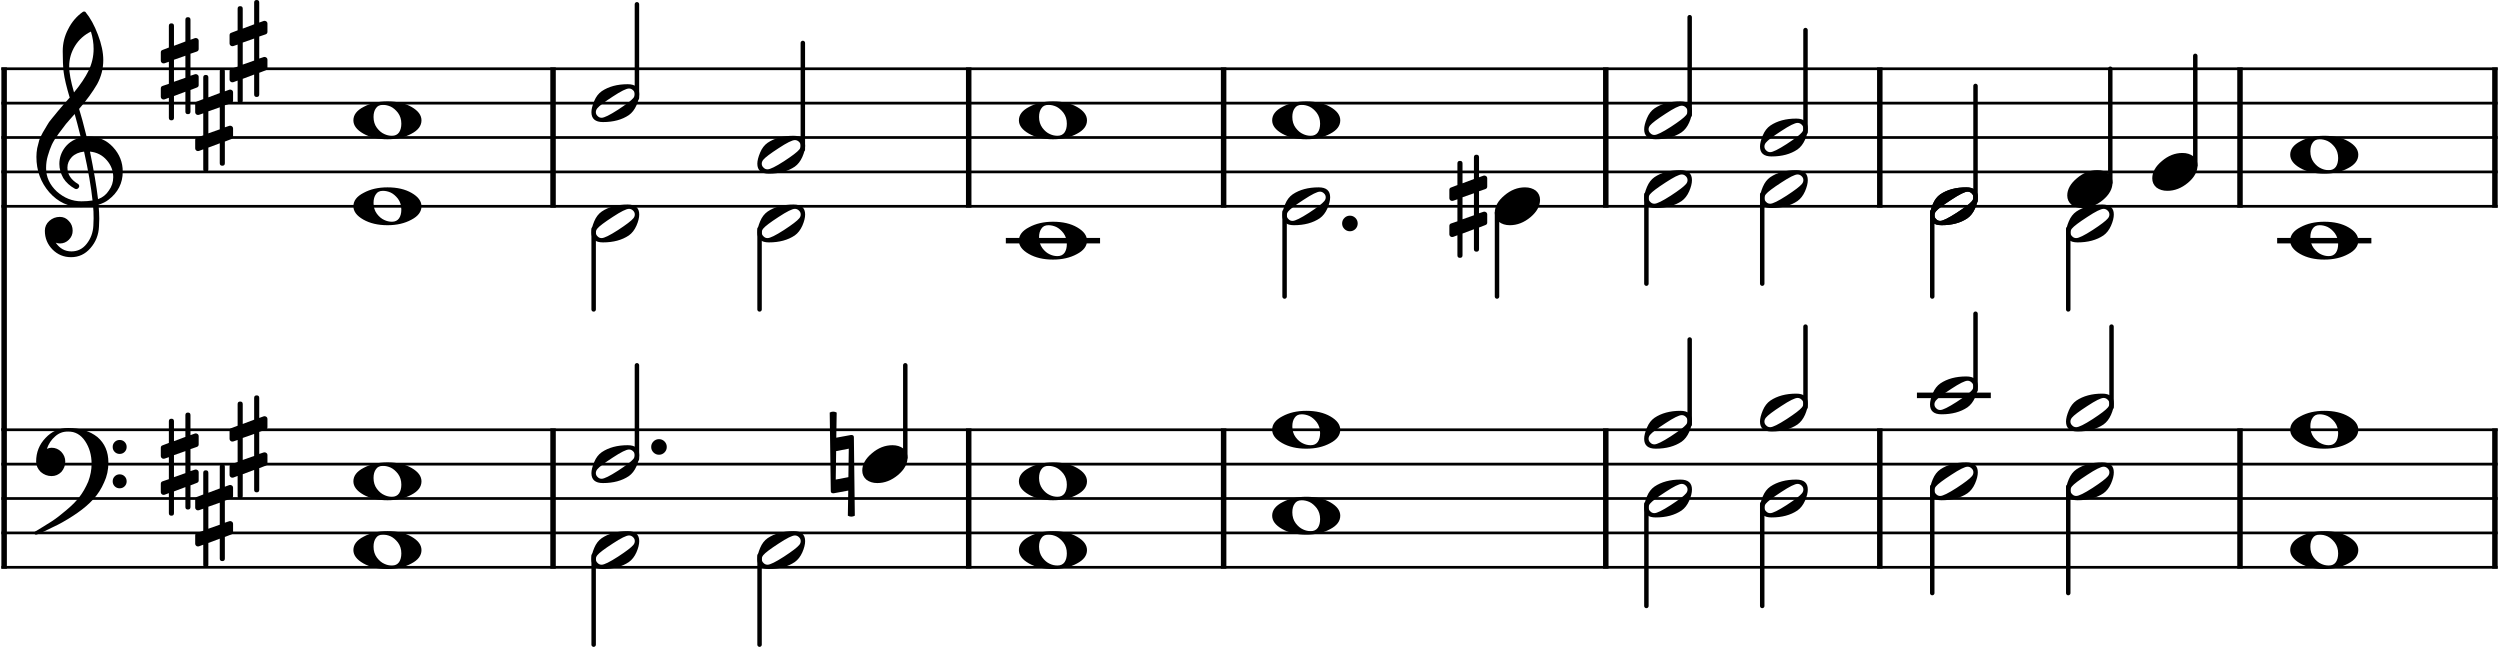<?xml version="1.0" encoding="UTF-8" standalone="no"?>
<!DOCTYPE svg PUBLIC "-//W3C//DTD SVG 1.1//EN" "http://www.w3.org/Graphics/SVG/1.1/DTD/svg11.dtd">
<svg width="100%" height="100%" viewBox="0 0 1818 471" version="1.1" xmlns="http://www.w3.org/2000/svg" xmlns:xlink="http://www.w3.org/1999/xlink" xml:space="preserve" xmlns:serif="http://www.serif.com/" style="fill-rule:evenodd;clip-rule:evenodd;stroke-linejoin:bevel;">
    <g transform="matrix(1,0,0,1,-140.732,-266.743)">
        <path d="M141.732,316.743L1957.04,316.743" style="fill:none;fill-rule:nonzero;stroke:black;stroke-width:2px;"/>
    </g>
    <g transform="matrix(1,0,0,1,-140.732,-266.743)">
        <path d="M141.732,341.745L1957.04,341.745" style="fill:none;fill-rule:nonzero;stroke:black;stroke-width:2px;"/>
    </g>
    <g transform="matrix(1,0,0,1,-140.732,-266.743)">
        <path d="M141.732,366.746L1957.04,366.746" style="fill:none;fill-rule:nonzero;stroke:black;stroke-width:2px;"/>
    </g>
    <g transform="matrix(1,0,0,1,-140.732,-266.743)">
        <path d="M141.732,391.748L1957.04,391.748" style="fill:none;fill-rule:nonzero;stroke:black;stroke-width:2px;"/>
    </g>
    <g transform="matrix(1,0,0,1,-140.732,-266.743)">
        <path d="M141.732,416.75L1957.04,416.75" style="fill:none;fill-rule:nonzero;stroke:black;stroke-width:2px;"/>
    </g>
    <g transform="matrix(1,0,0,1,-140.732,-266.743)">
        <path d="M141.732,579.26L1957.04,579.26" style="fill:none;fill-rule:nonzero;stroke:black;stroke-width:2px;"/>
    </g>
    <g transform="matrix(1,0,0,1,-140.732,-266.743)">
        <path d="M141.732,604.261L1957.04,604.261" style="fill:none;fill-rule:nonzero;stroke:black;stroke-width:2px;"/>
    </g>
    <g transform="matrix(1,0,0,1,-140.732,-266.743)">
        <path d="M141.732,629.263L1957.04,629.263" style="fill:none;fill-rule:nonzero;stroke:black;stroke-width:2px;"/>
    </g>
    <g transform="matrix(1,0,0,1,-140.732,-266.743)">
        <path d="M141.732,654.265L1957.04,654.265" style="fill:none;fill-rule:nonzero;stroke:black;stroke-width:2px;"/>
    </g>
    <g transform="matrix(1,0,0,1,-140.732,-266.743)">
        <path d="M141.732,679.266L1957.04,679.266" style="fill:none;fill-rule:nonzero;stroke:black;stroke-width:2px;"/>
    </g>
    <g transform="matrix(1,0,0,1,-140.732,-266.743)">
        <path d="M143.732,578.26L143.732,680.266" style="fill:none;fill-rule:nonzero;stroke:black;stroke-width:4px;"/>
    </g>
    <g transform="matrix(1,0,0,1,-140.732,-266.743)">
        <path d="M542.906,578.26L542.906,680.266" style="fill:none;fill-rule:nonzero;stroke:black;stroke-width:4px;"/>
    </g>
    <g transform="matrix(1,0,0,1,-140.732,-266.743)">
        <path d="M845.174,578.26L845.174,680.266" style="fill:none;fill-rule:nonzero;stroke:black;stroke-width:4px;"/>
    </g>
    <g transform="matrix(1,0,0,1,-140.732,-266.743)">
        <path d="M1030.55,578.26L1030.55,680.266" style="fill:none;fill-rule:nonzero;stroke:black;stroke-width:4px;"/>
    </g>
    <g transform="matrix(1,0,0,1,-140.732,-266.743)">
        <path d="M1308.46,578.26L1308.46,680.266" style="fill:none;fill-rule:nonzero;stroke:black;stroke-width:4px;"/>
    </g>
    <g transform="matrix(1,0,0,1,-140.732,-266.743)">
        <path d="M1507.73,578.26L1507.73,680.266" style="fill:none;fill-rule:nonzero;stroke:black;stroke-width:4px;"/>
    </g>
    <g transform="matrix(1,0,0,1,-140.732,-266.743)">
        <path d="M1769.66,578.26L1769.66,680.266" style="fill:none;fill-rule:nonzero;stroke:black;stroke-width:4px;"/>
    </g>
    <g transform="matrix(1,0,0,1,-140.732,-266.743)">
        <path d="M1955.04,578.26L1955.04,680.266" style="fill:none;fill-rule:nonzero;stroke:black;stroke-width:4px;"/>
    </g>
    <g transform="matrix(1,0,0,1,-140.732,-266.743)">
        <path d="M143.732,315.743L143.732,579.26" style="fill:none;fill-rule:nonzero;stroke:black;stroke-width:4px;"/>
    </g>
    <g transform="matrix(1,0,0,1,-140.732,-266.743)">
        <path d="M542.906,315.743L542.906,417.75" style="fill:none;fill-rule:nonzero;stroke:black;stroke-width:4px;"/>
    </g>
    <g transform="matrix(1,0,0,1,-140.732,-266.743)">
        <path d="M845.174,315.743L845.174,417.75" style="fill:none;fill-rule:nonzero;stroke:black;stroke-width:4px;"/>
    </g>
    <g transform="matrix(1,0,0,1,-140.732,-266.743)">
        <path d="M1030.55,315.743L1030.55,417.75" style="fill:none;fill-rule:nonzero;stroke:black;stroke-width:4px;"/>
    </g>
    <g transform="matrix(1,0,0,1,-140.732,-266.743)">
        <path d="M1308.46,315.743L1308.46,417.75" style="fill:none;fill-rule:nonzero;stroke:black;stroke-width:4px;"/>
    </g>
    <g transform="matrix(1,0,0,1,-140.732,-266.743)">
        <path d="M1507.73,315.743L1507.73,417.75" style="fill:none;fill-rule:nonzero;stroke:black;stroke-width:4px;"/>
    </g>
    <g transform="matrix(1,0,0,1,-140.732,-266.743)">
        <path d="M1769.66,315.743L1769.66,417.75" style="fill:none;fill-rule:nonzero;stroke:black;stroke-width:4px;"/>
    </g>
    <g transform="matrix(1,0,0,1,-140.732,-266.743)">
        <path d="M1955.04,315.743L1955.04,417.75" style="fill:none;fill-rule:nonzero;stroke:black;stroke-width:4px;"/>
    </g>
    <g transform="matrix(1,0,0,1,-140.732,-266.743)">
        <path d="M744.094,566.761C744.938,566.303 745.784,566.074 746.633,566.074C747.482,566.074 748.329,566.303 749.173,566.761L748.876,585.027L759.532,583.074L759.923,583.074C761.089,583.074 761.673,583.626 761.673,584.73L762.36,641.761C761.516,642.22 760.67,642.449 759.821,642.449C758.972,642.449 758.126,642.22 757.282,641.761L757.579,623.496L747.032,625.449L746.641,625.449C745.464,625.449 744.876,624.897 744.876,623.793L744.094,566.761M757.673,613.73L757.969,593.027L748.782,594.793L748.485,615.496L757.673,613.73" style="fill-rule:nonzero;"/>
    </g>
    <g transform="matrix(1,0,0,1,-140.732,-266.743)">
        <path d="M1216.28,447.906C1216.28,449.145 1215.66,449.765 1214.42,449.765C1213.19,449.765 1212.57,449.145 1212.57,447.906L1212.57,433.453L1204.28,436.578L1204.28,452.39C1204.28,453.63 1203.66,454.25 1202.42,454.25C1201.18,454.25 1200.56,453.63 1200.56,452.39L1200.56,437.843L1197.43,439.015C1197.37,439.078 1197.11,439.109 1196.65,439.109C1196.13,439.109 1195.67,438.914 1195.28,438.523C1194.89,438.132 1194.7,437.677 1194.7,437.156L1194.7,431.109C1194.7,430.13 1195.12,429.51 1195.96,429.25L1200.56,427.687L1200.56,411.671L1197.43,412.75C1197.37,412.812 1197.11,412.843 1196.65,412.843C1196.13,412.843 1195.67,412.648 1195.28,412.257C1194.89,411.867 1194.7,411.411 1194.7,410.89L1194.7,404.828C1194.7,403.921 1195.12,403.338 1195.96,403.078L1200.56,401.312L1200.56,385.593C1200.56,384.354 1201.18,383.734 1202.42,383.734C1203.66,383.734 1204.28,384.354 1204.28,385.593L1204.28,400.046L1212.57,396.921L1212.57,381.109C1212.57,379.869 1213.19,379.25 1214.42,379.25C1215.66,379.25 1216.28,379.869 1216.28,381.109L1216.28,395.656L1219.51,394.484C1219.57,394.421 1219.8,394.39 1220.18,394.39C1220.64,394.39 1221.13,394.583 1221.65,394.968C1222.05,395.364 1222.24,395.823 1222.24,396.343L1222.24,402.39C1222.24,403.307 1221.79,403.927 1220.87,404.25L1216.28,405.812L1216.28,421.828L1219.51,420.75C1219.57,420.687 1219.8,420.656 1220.18,420.656C1220.64,420.656 1221.13,420.854 1221.65,421.25C1222.05,421.635 1222.24,422.088 1222.24,422.609L1222.24,428.671C1222.24,429.515 1221.79,430.099 1220.87,430.421L1216.28,432.187L1216.28,447.906M1212.57,407.281L1204.28,410.203L1204.28,426.218L1212.57,423.296L1212.57,407.281" style="fill-rule:nonzero;"/>
    </g>
    <g transform="matrix(1,0,0,1,-140.732,-266.743)">
        <path d="M1536.73,554.258L1586.45,554.258" style="fill:none;fill-rule:nonzero;stroke:black;stroke-width:4px;stroke-linecap:square;"/>
    </g>
    <g transform="matrix(1,0,0,1,-140.732,-266.743)">
        <path d="M874.176,441.751L938.695,441.751" style="fill:none;fill-rule:nonzero;stroke:black;stroke-width:4px;stroke-linecap:square;"/>
    </g>
    <g transform="matrix(1,0,0,1,-140.732,-266.743)">
        <path d="M1798.67,441.751L1863.19,441.751" style="fill:none;fill-rule:nonzero;stroke:black;stroke-width:4px;stroke-linecap:square;"/>
    </g>
    <g transform="matrix(1,0,0,1,-140.732,-266.743)">
        <path d="M572.435,670.686L572.435,735.52" style="fill:none;fill-rule:nonzero;stroke:black;stroke-width:3.25px;stroke-linecap:round;"/>
    </g>
    <g transform="matrix(1,0,0,1,-140.732,-266.743)">
        <path d="M693.084,670.686L693.084,735.52" style="fill:none;fill-rule:nonzero;stroke:black;stroke-width:3.25px;stroke-linecap:round;"/>
    </g>
    <g transform="matrix(1,0,0,1,-140.732,-266.743)">
        <path d="M1337.99,633.183L1337.99,707.393" style="fill:none;fill-rule:nonzero;stroke:black;stroke-width:3.25px;stroke-linecap:round;"/>
    </g>
    <g transform="matrix(1,0,0,1,-140.732,-266.743)">
        <path d="M1422.22,633.183L1422.22,707.393" style="fill:none;fill-rule:nonzero;stroke:black;stroke-width:3.25px;stroke-linecap:round;"/>
    </g>
    <g transform="matrix(1,0,0,1,-140.732,-266.743)">
        <path d="M1545.86,620.682L1545.86,698.017" style="fill:none;fill-rule:nonzero;stroke:black;stroke-width:3.25px;stroke-linecap:round;"/>
    </g>
    <g transform="matrix(1,0,0,1,-140.732,-266.743)">
        <path d="M1644.76,620.682L1644.76,698.017" style="fill:none;fill-rule:nonzero;stroke:black;stroke-width:3.25px;stroke-linecap:round;"/>
    </g>
    <g transform="matrix(1,0,0,1,-140.732,-266.743)">
        <path d="M603.906,600.421L603.906,532.382" style="fill:none;fill-rule:nonzero;stroke:black;stroke-width:3.25px;stroke-linecap:round;"/>
    </g>
    <g transform="matrix(1,0,0,1,-140.732,-266.743)">
        <path d="M799.059,599.566L799.059,532.382" style="fill:none;fill-rule:nonzero;stroke:black;stroke-width:3.25px;stroke-linecap:round;"/>
    </g>
    <g transform="matrix(1,0,0,1,-140.732,-266.743)">
        <path d="M1369.46,575.42L1369.46,513.631" style="fill:none;fill-rule:nonzero;stroke:black;stroke-width:3.25px;stroke-linecap:round;"/>
    </g>
    <g transform="matrix(1,0,0,1,-140.732,-266.743)">
        <path d="M1453.69,562.919L1453.69,504.255" style="fill:none;fill-rule:nonzero;stroke:black;stroke-width:3.25px;stroke-linecap:round;"/>
    </g>
    <g transform="matrix(1,0,0,1,-140.732,-266.743)">
        <path d="M1577.33,550.418L1577.33,494.88" style="fill:none;fill-rule:nonzero;stroke:black;stroke-width:3.25px;stroke-linecap:round;"/>
    </g>
    <g transform="matrix(1,0,0,1,-140.732,-266.743)">
        <path d="M1676.23,562.919L1676.23,504.255" style="fill:none;fill-rule:nonzero;stroke:black;stroke-width:3.25px;stroke-linecap:round;"/>
    </g>
    <g transform="matrix(1,0,0,1,-140.732,-266.743)">
        <path d="M572.435,433.171L572.435,491.754" style="fill:none;fill-rule:nonzero;stroke:black;stroke-width:3.25px;stroke-linecap:round;"/>
    </g>
    <g transform="matrix(1,0,0,1,-140.732,-266.743)">
        <path d="M693.084,433.171L693.084,491.754" style="fill:none;fill-rule:nonzero;stroke:black;stroke-width:3.25px;stroke-linecap:round;"/>
    </g>
    <g transform="matrix(1,0,0,1,-140.732,-266.743)">
        <path d="M1074.88,420.67L1074.88,482.379" style="fill:none;fill-rule:nonzero;stroke:black;stroke-width:3.25px;stroke-linecap:round;"/>
    </g>
    <g transform="matrix(1,0,0,1,-140.732,-266.743)">
        <path d="M1229.36,421.445L1229.36,482.379" style="fill:none;fill-rule:nonzero;stroke:black;stroke-width:3.25px;stroke-linecap:round;"/>
    </g>
    <g transform="matrix(1,0,0,1,-140.732,-266.743)">
        <path d="M1337.99,408.169L1337.99,473.003" style="fill:none;fill-rule:nonzero;stroke:black;stroke-width:3.25px;stroke-linecap:round;"/>
    </g>
    <g transform="matrix(1,0,0,1,-140.732,-266.743)">
        <path d="M1422.22,408.169L1422.22,473.003" style="fill:none;fill-rule:nonzero;stroke:black;stroke-width:3.25px;stroke-linecap:round;"/>
    </g>
    <g transform="matrix(1,0,0,1,-140.732,-266.743)">
        <path d="M1545.86,420.67L1545.86,482.379" style="fill:none;fill-rule:nonzero;stroke:black;stroke-width:3.25px;stroke-linecap:round;"/>
    </g>
    <g transform="matrix(1,0,0,1,-140.732,-266.743)">
        <path d="M1644.76,433.171L1644.76,491.754" style="fill:none;fill-rule:nonzero;stroke:black;stroke-width:3.25px;stroke-linecap:round;"/>
    </g>
    <g transform="matrix(1,0,0,1,-140.732,-266.743)">
        <path d="M603.906,337.905L603.906,269.865" style="fill:none;fill-rule:nonzero;stroke:black;stroke-width:3.25px;stroke-linecap:round;"/>
    </g>
    <g transform="matrix(1,0,0,1,-140.732,-266.743)">
        <path d="M724.555,375.407L724.555,297.992" style="fill:none;fill-rule:nonzero;stroke:black;stroke-width:3.25px;stroke-linecap:round;"/>
    </g>
    <g transform="matrix(1,0,0,1,-140.732,-266.743)">
        <path d="M1369.46,350.405L1369.46,279.241" style="fill:none;fill-rule:nonzero;stroke:black;stroke-width:3.25px;stroke-linecap:round;"/>
    </g>
    <g transform="matrix(1,0,0,1,-140.732,-266.743)">
        <path d="M1453.69,362.906L1453.69,288.617" style="fill:none;fill-rule:nonzero;stroke:black;stroke-width:3.25px;stroke-linecap:round;"/>
    </g>
    <g transform="matrix(1,0,0,1,-140.732,-266.743)">
        <path d="M1577.33,412.909L1577.33,329.244" style="fill:none;fill-rule:nonzero;stroke:black;stroke-width:3.25px;stroke-linecap:round;"/>
    </g>
    <g transform="matrix(1,0,0,1,-140.732,-266.743)">
        <path d="M1675.33,399.553L1675.33,316.743" style="fill:none;fill-rule:nonzero;stroke:black;stroke-width:3.25px;stroke-linecap:round;"/>
    </g>
    <g transform="matrix(1,0,0,1,-140.732,-266.743)">
        <path d="M1737.14,387.052L1737.14,307.368" style="fill:none;fill-rule:nonzero;stroke:black;stroke-width:3.25px;stroke-linecap:round;"/>
    </g>
    <g transform="matrix(1,0,0,1,-140.732,-266.743)">
        <path d="M419.202,655.531C416.858,655.531 415.165,656.343 414.123,657.968C412.957,659.531 412.373,661.651 412.373,664.328C412.373,667.39 413.186,670.026 414.811,672.234C416.436,674.38 418.228,675.88 420.186,676.734C421.936,677.578 423.79,678 425.748,678C428.03,678 429.754,677.187 430.92,675.562C432.024,673.927 432.577,671.807 432.577,669.203C432.577,666.14 431.764,663.505 430.139,661.297C428.514,659.213 426.759,657.713 424.873,656.797C422.978,655.953 421.087,655.531 419.202,655.531M422.53,653C429.561,653 435.42,654.364 440.108,657.093C444.858,659.833 447.233,663.057 447.233,666.765C447.233,670.734 444.79,673.989 439.905,676.531C435.019,679.198 429.228,680.531 422.53,680.531C415.623,680.531 409.764,679.166 404.952,676.437C400.129,673.698 397.717,670.474 397.717,666.765C397.717,662.797 400.191,659.541 405.139,657C410.024,654.333 415.821,653 422.53,653" style="fill-rule:nonzero;"/>
    </g>
    <g transform="matrix(1,0,0,1,-140.732,-266.743)">
        <path d="M602.357,660.218C602.357,659.114 601.935,658.172 601.091,657.39C600.237,656.547 599.258,656.125 598.154,656.125C596.206,656.125 592.268,658.078 586.341,661.984C580.216,665.953 576.471,668.786 575.107,670.484C574.388,671.39 574.029,672.333 574.029,673.312C574.029,674.416 574.456,675.359 575.31,676.14C576.091,676.984 577.065,677.406 578.232,677.406C580.117,677.406 584.091,675.453 590.154,671.547C596.143,667.64 599.852,664.807 601.279,663.047C601.997,662.203 602.357,661.26 602.357,660.218M597.185,653C602.779,653 605.575,655.406 605.575,660.218C605.575,662.562 604.893,665.297 603.529,668.422C602.164,671.484 600.341,673.828 598.06,675.453C593.049,678.838 586.768,680.531 579.216,680.531C573.612,680.531 570.81,678.125 570.81,673.312C570.81,671.166 571.492,668.463 572.857,665.203C574.159,662.078 575.982,659.703 578.325,658.078C583.346,654.692 589.633,653 597.185,653" style="fill-rule:nonzero;"/>
    </g>
    <g transform="matrix(1,0,0,1,-140.732,-266.743)">
        <path d="M723.006,660.218C723.006,659.114 722.584,658.172 721.741,657.39C720.886,656.547 719.907,656.125 718.803,656.125C716.855,656.125 712.918,658.078 706.991,661.984C700.866,665.953 697.121,668.786 695.756,670.484C695.037,671.39 694.678,672.333 694.678,673.312C694.678,674.416 695.105,675.359 695.959,676.14C696.741,676.984 697.715,677.406 698.881,677.406C700.767,677.406 704.741,675.453 710.803,671.547C716.793,667.64 720.501,664.807 721.928,663.047C722.647,662.203 723.006,661.26 723.006,660.218M717.834,653C723.428,653 726.225,655.406 726.225,660.218C726.225,662.562 725.543,665.297 724.178,668.422C722.814,671.484 720.991,673.828 718.709,675.453C713.699,678.838 707.418,680.531 699.866,680.531C694.261,680.531 691.459,678.125 691.459,673.312C691.459,671.166 692.142,668.463 693.506,665.203C694.808,662.078 696.631,659.703 698.975,658.078C703.996,654.692 710.282,653 717.834,653" style="fill-rule:nonzero;"/>
    </g>
    <g transform="matrix(1,0,0,1,-140.732,-266.743)">
        <path d="M903.16,655.531C900.817,655.531 899.124,656.343 898.082,657.968C896.916,659.531 896.332,661.651 896.332,664.328C896.332,667.39 897.145,670.026 898.77,672.234C900.395,674.38 902.186,675.88 904.145,676.734C905.895,677.578 907.749,678 909.707,678C911.989,678 913.713,677.187 914.879,675.562C915.983,673.927 916.535,671.807 916.535,669.203C916.535,666.14 915.723,663.505 914.098,661.297C912.473,659.213 910.718,657.713 908.832,656.797C906.936,655.953 905.046,655.531 903.16,655.531M906.489,653C913.52,653 919.379,654.364 924.067,657.093C928.817,659.833 931.192,663.057 931.192,666.765C931.192,670.734 928.749,673.989 923.864,676.531C918.978,679.198 913.186,680.531 906.489,680.531C899.582,680.531 893.723,679.166 888.91,676.437C884.088,673.698 881.676,670.474 881.676,666.765C881.676,662.797 884.15,659.541 889.098,657C893.983,654.333 899.78,653 906.489,653" style="fill-rule:nonzero;"/>
    </g>
    <g transform="matrix(1,0,0,1,-140.732,-266.743)">
        <path d="M1087.34,630.529C1084.99,630.529 1083.3,631.342 1082.26,632.967C1081.09,634.529 1080.51,636.649 1080.51,639.326C1080.51,642.389 1081.32,645.024 1082.95,647.233C1084.57,649.378 1086.36,650.878 1088.32,651.733C1090.07,652.576 1091.92,652.998 1093.88,652.998C1096.16,652.998 1097.89,652.186 1099.05,650.561C1100.16,648.925 1100.71,646.805 1100.71,644.201C1100.71,641.139 1099.9,638.503 1098.27,636.295C1096.65,634.212 1094.89,632.712 1093.01,631.795C1091.11,630.951 1089.22,630.529 1087.34,630.529M1090.66,627.998C1097.7,627.998 1103.55,629.363 1108.24,632.092C1112.99,634.831 1115.37,638.055 1115.37,641.764C1115.37,645.733 1112.92,648.988 1108.04,651.529C1103.15,654.196 1097.36,655.529 1090.66,655.529C1083.76,655.529 1077.9,654.165 1073.09,651.436C1068.26,648.696 1065.85,645.472 1065.85,641.764C1065.85,637.795 1068.33,634.54 1073.27,631.998C1078.16,629.331 1083.96,627.998 1090.66,627.998" style="fill-rule:nonzero;"/>
    </g>
    <g transform="matrix(1,0,0,1,-140.732,-266.743)">
        <path d="M1367.91,622.716C1367.91,621.612 1367.49,620.669 1366.65,619.888C1365.79,619.044 1364.81,618.622 1363.71,618.622C1361.76,618.622 1357.82,620.575 1351.9,624.482C1345.77,628.45 1342.03,631.284 1340.66,632.982C1339.94,633.888 1339.58,634.831 1339.58,635.81C1339.58,636.914 1340.01,637.857 1340.87,638.638C1341.65,639.482 1342.62,639.904 1343.79,639.904C1345.67,639.904 1349.65,637.95 1355.71,634.044C1361.7,630.138 1365.41,627.305 1366.83,625.544C1367.55,624.7 1367.91,623.758 1367.91,622.716M1362.74,615.497C1368.33,615.497 1371.13,617.904 1371.13,622.716C1371.13,625.06 1370.45,627.794 1369.08,630.919C1367.72,633.982 1365.9,636.325 1363.62,637.95C1358.61,641.336 1352.32,643.029 1344.77,643.029C1339.17,643.029 1336.37,640.622 1336.37,635.81C1336.37,633.664 1337.05,630.961 1338.41,627.7C1339.71,624.575 1341.54,622.2 1343.88,620.575C1348.9,617.19 1355.19,615.497 1362.74,615.497" style="fill-rule:nonzero;"/>
    </g>
    <g transform="matrix(1,0,0,1,-140.732,-266.743)">
        <path d="M1452.14,622.716C1452.14,621.612 1451.72,620.669 1450.88,619.888C1450.02,619.044 1449.04,618.622 1447.94,618.622C1445.99,618.622 1442.05,620.575 1436.13,624.482C1430,628.45 1426.26,631.284 1424.89,632.982C1424.17,633.888 1423.82,634.831 1423.82,635.81C1423.82,636.914 1424.24,637.857 1425.1,638.638C1425.88,639.482 1426.85,639.904 1428.02,639.904C1429.9,639.904 1433.88,637.95 1439.94,634.044C1445.93,630.138 1449.64,627.305 1451.07,625.544C1451.78,624.7 1452.14,623.758 1452.14,622.716M1446.97,615.497C1452.57,615.497 1455.36,617.904 1455.36,622.716C1455.36,625.06 1454.68,627.794 1453.32,630.919C1451.95,633.982 1450.13,636.325 1447.85,637.95C1442.84,641.336 1436.55,643.029 1429,643.029C1423.4,643.029 1420.6,640.622 1420.6,635.81C1420.6,633.664 1421.28,630.961 1422.64,627.7C1423.95,624.575 1425.77,622.2 1428.11,620.575C1433.13,617.19 1439.42,615.497 1446.97,615.497" style="fill-rule:nonzero;"/>
    </g>
    <g transform="matrix(1,0,0,1,-140.732,-266.743)">
        <path d="M1575.78,610.215C1575.78,609.111 1575.36,608.168 1574.51,607.387C1573.66,606.543 1572.68,606.122 1571.58,606.122C1569.63,606.122 1565.69,608.075 1559.76,611.981C1553.64,615.95 1549.89,618.783 1548.53,620.481C1547.81,621.387 1547.45,622.33 1547.45,623.309C1547.45,624.413 1547.88,625.356 1548.73,626.137C1549.51,626.981 1550.49,627.403 1551.65,627.403C1553.54,627.403 1557.51,625.45 1563.58,621.543C1569.57,617.637 1573.27,614.804 1574.7,613.043C1575.42,612.2 1575.78,611.257 1575.78,610.215M1570.61,602.997C1576.2,602.997 1579,605.403 1579,610.215C1579,612.559 1578.32,615.293 1576.95,618.418C1575.59,621.481 1573.76,623.825 1571.48,625.45C1566.47,628.835 1560.19,630.528 1552.64,630.528C1547.03,630.528 1544.23,628.122 1544.23,623.309C1544.23,621.163 1544.91,618.46 1546.28,615.2C1547.58,612.075 1549.4,609.7 1551.75,608.075C1556.77,604.689 1563.05,602.997 1570.61,602.997" style="fill-rule:nonzero;"/>
    </g>
    <g transform="matrix(1,0,0,1,-140.732,-266.743)">
        <path d="M1674.68,610.215C1674.68,609.111 1674.26,608.168 1673.42,607.387C1672.56,606.543 1671.58,606.122 1670.48,606.122C1668.53,606.122 1664.59,608.075 1658.67,611.981C1652.54,615.95 1648.8,618.783 1647.43,620.481C1646.71,621.387 1646.35,622.33 1646.35,623.309C1646.35,624.413 1646.78,625.356 1647.63,626.137C1648.42,626.981 1649.39,627.403 1650.56,627.403C1652.44,627.403 1656.42,625.45 1662.48,621.543C1668.47,617.637 1672.18,614.804 1673.6,613.043C1674.32,612.2 1674.68,611.257 1674.68,610.215M1669.51,602.997C1675.1,602.997 1677.9,605.403 1677.9,610.215C1677.9,612.559 1677.22,615.293 1675.85,618.418C1674.49,621.481 1672.67,623.825 1670.38,625.45C1665.37,628.835 1659.09,630.528 1651.54,630.528C1645.94,630.528 1643.13,628.122 1643.13,623.309C1643.13,621.163 1643.82,618.46 1645.18,615.2C1646.48,612.075 1648.31,609.7 1650.65,608.075C1655.67,604.689 1661.96,602.997 1669.51,602.997" style="fill-rule:nonzero;"/>
    </g>
    <g transform="matrix(1,0,0,1,-140.732,-266.743)">
        <path d="M1827.65,655.531C1825.31,655.531 1823.61,656.343 1822.57,657.968C1821.41,659.531 1820.82,661.651 1820.82,664.328C1820.82,667.39 1821.64,670.026 1823.26,672.234C1824.89,674.38 1826.68,675.88 1828.64,676.734C1830.39,677.578 1832.24,678 1834.2,678C1836.48,678 1838.2,677.187 1839.37,675.562C1840.47,673.927 1841.03,671.807 1841.03,669.203C1841.03,666.14 1840.21,663.505 1838.59,661.297C1836.96,659.213 1835.21,657.713 1833.32,656.797C1831.43,655.953 1829.54,655.531 1827.65,655.531M1830.98,653C1838.01,653 1843.87,654.364 1848.56,657.093C1853.31,659.833 1855.68,663.057 1855.68,666.765C1855.68,670.734 1853.24,673.989 1848.35,676.531C1843.47,679.198 1837.68,680.531 1830.98,680.531C1824.07,680.531 1818.21,679.166 1813.4,676.437C1808.58,673.698 1806.17,670.474 1806.17,666.765C1806.17,662.797 1808.64,659.541 1813.59,657C1818.47,654.333 1824.27,653 1830.98,653" style="fill-rule:nonzero;"/>
    </g>
    <g transform="matrix(1,0,0,1,-140.732,-266.743)">
        <path d="M419.202,605.528C416.858,605.528 415.165,606.34 414.123,607.965C412.957,609.528 412.373,611.648 412.373,614.325C412.373,617.387 413.186,620.023 414.811,622.231C416.436,624.377 418.228,625.877 420.186,626.731C421.936,627.575 423.79,627.997 425.748,627.997C428.03,627.997 429.754,627.184 430.92,625.559C432.024,623.924 432.577,621.804 432.577,619.2C432.577,616.137 431.764,613.502 430.139,611.293C428.514,609.21 426.759,607.71 424.873,606.793C422.978,605.95 421.087,605.528 419.202,605.528M422.53,602.997C429.561,602.997 435.42,604.361 440.108,607.09C444.858,609.83 447.233,613.054 447.233,616.762C447.233,620.731 444.79,623.986 439.905,626.528C435.019,629.194 429.228,630.528 422.53,630.528C415.623,630.528 409.764,629.163 404.952,626.434C400.129,623.694 397.717,620.471 397.717,616.762C397.717,612.793 400.191,609.538 405.139,606.997C410.024,604.33 415.821,602.997 422.53,602.997" style="fill-rule:nonzero;"/>
    </g>
    <g transform="matrix(1,0,0,1,-140.732,-266.743)">
        <path d="M602.357,597.715C602.357,596.61 601.935,595.668 601.091,594.886C600.237,594.043 599.258,593.621 598.154,593.621C596.206,593.621 592.268,595.574 586.341,599.48C580.216,603.449 576.471,606.282 575.107,607.98C574.388,608.886 574.029,609.829 574.029,610.808C574.029,611.912 574.456,612.855 575.31,613.636C576.091,614.48 577.065,614.902 578.232,614.902C580.117,614.902 584.091,612.949 590.154,609.043C596.143,605.136 599.852,602.303 601.279,600.543C601.997,599.699 602.357,598.756 602.357,597.715M597.185,590.496C602.779,590.496 605.575,592.902 605.575,597.715C605.575,600.058 604.893,602.793 603.529,605.918C602.164,608.98 600.341,611.324 598.06,612.949C593.049,616.334 586.768,618.027 579.216,618.027C573.612,618.027 570.81,615.621 570.81,610.808C570.81,608.662 571.492,605.959 572.857,602.699C574.159,599.574 575.982,597.199 578.325,595.574C583.346,592.189 589.633,590.496 597.185,590.496" style="fill-rule:nonzero;"/>
    </g>
    <g transform="matrix(1,0,0,1,-140.732,-266.743)">
        <path d="M789.736,590.496C792.861,590.496 795.502,591.308 797.658,592.933C799.669,594.694 800.674,596.907 800.674,599.574C800.674,604.064 798.367,608.261 793.752,612.168C789.065,616.074 784.049,618.027 778.705,618.027C775.58,618.027 772.945,617.215 770.799,615.59C768.778,613.829 767.768,611.616 767.768,608.949C767.768,604.459 770.111,600.261 774.799,596.355C779.361,592.449 784.341,590.496 789.736,590.496" style="fill-rule:nonzero;"/>
    </g>
    <g transform="matrix(1,0,0,1,-140.732,-266.743)">
        <path d="M903.16,605.528C900.817,605.528 899.124,606.34 898.082,607.965C896.916,609.528 896.332,611.648 896.332,614.325C896.332,617.387 897.145,620.023 898.77,622.231C900.395,624.377 902.186,625.877 904.145,626.731C905.895,627.575 907.749,627.997 909.707,627.997C911.989,627.997 913.713,627.184 914.879,625.559C915.983,623.924 916.535,621.804 916.535,619.2C916.535,616.137 915.723,613.502 914.098,611.293C912.473,609.21 910.718,607.71 908.832,606.793C906.936,605.95 905.046,605.528 903.16,605.528M906.489,602.997C913.52,602.997 919.379,604.361 924.067,607.09C928.817,609.83 931.192,613.054 931.192,616.762C931.192,620.731 928.749,623.986 923.864,626.528C918.978,629.194 913.186,630.528 906.489,630.528C899.582,630.528 893.723,629.163 888.91,626.434C884.088,623.694 881.676,620.471 881.676,616.762C881.676,612.793 884.15,609.538 889.098,606.997C893.983,604.33 899.78,602.997 906.489,602.997" style="fill-rule:nonzero;"/>
    </g>
    <g transform="matrix(1,0,0,1,-140.732,-266.743)">
        <path d="M1087.34,568.025C1084.99,568.025 1083.3,568.838 1082.26,570.463C1081.09,572.025 1080.51,574.145 1080.51,576.822C1080.51,579.885 1081.32,582.52 1082.95,584.729C1084.57,586.874 1086.36,588.374 1088.32,589.229C1090.07,590.072 1091.92,590.494 1093.88,590.494C1096.16,590.494 1097.89,589.682 1099.05,588.057C1100.16,586.421 1100.71,584.302 1100.71,581.697C1100.71,578.635 1099.9,575.999 1098.27,573.791C1096.65,571.708 1094.89,570.208 1093.01,569.291C1091.11,568.447 1089.22,568.025 1087.34,568.025M1090.66,565.494C1097.7,565.494 1103.55,566.859 1108.24,569.588C1112.99,572.328 1115.37,575.552 1115.37,579.26C1115.37,583.229 1112.92,586.484 1108.04,589.025C1103.15,591.692 1097.36,593.025 1090.66,593.025C1083.76,593.025 1077.9,591.661 1073.09,588.932C1068.26,586.192 1065.85,582.968 1065.85,579.26C1065.85,575.291 1068.33,572.036 1073.27,569.494C1078.16,566.828 1083.96,565.494 1090.66,565.494" style="fill-rule:nonzero;"/>
    </g>
    <g transform="matrix(1,0,0,1,-140.732,-266.743)">
        <path d="M1367.91,572.713C1367.91,571.609 1367.49,570.666 1366.65,569.885C1365.79,569.041 1364.81,568.619 1363.71,568.619C1361.76,568.619 1357.82,570.572 1351.9,574.479C1345.77,578.447 1342.03,581.281 1340.66,582.979C1339.94,583.885 1339.58,584.828 1339.58,585.807C1339.58,586.911 1340.01,587.854 1340.87,588.635C1341.65,589.479 1342.62,589.9 1343.79,589.9C1345.67,589.9 1349.65,587.947 1355.71,584.041C1361.7,580.135 1365.41,577.302 1366.83,575.541C1367.55,574.697 1367.91,573.755 1367.91,572.713M1362.74,565.494C1368.33,565.494 1371.13,567.9 1371.13,572.713C1371.13,575.057 1370.45,577.791 1369.08,580.916C1367.72,583.979 1365.9,586.322 1363.62,587.947C1358.61,591.333 1352.32,593.025 1344.77,593.025C1339.17,593.025 1336.37,590.619 1336.37,585.807C1336.37,583.661 1337.05,580.958 1338.41,577.697C1339.71,574.572 1341.54,572.197 1343.88,570.572C1348.9,567.187 1355.19,565.494 1362.74,565.494" style="fill-rule:nonzero;"/>
    </g>
    <g transform="matrix(1,0,0,1,-140.732,-266.743)">
        <path d="M1452.14,560.212C1452.14,559.108 1451.72,558.165 1450.88,557.384C1450.02,556.54 1449.04,556.118 1447.94,556.118C1445.99,556.118 1442.05,558.072 1436.13,561.978C1430,565.947 1426.26,568.78 1424.89,570.478C1424.17,571.384 1423.82,572.327 1423.82,573.306C1423.82,574.41 1424.24,575.353 1425.1,576.134C1425.88,576.978 1426.85,577.4 1428.02,577.4C1429.9,577.4 1433.88,575.447 1439.94,571.54C1445.93,567.634 1449.64,564.801 1451.07,563.04C1451.78,562.197 1452.14,561.254 1452.14,560.212M1446.97,552.993C1452.57,552.993 1455.36,555.4 1455.36,560.212C1455.36,562.556 1454.68,565.29 1453.32,568.415C1451.95,571.478 1450.13,573.822 1447.85,575.447C1442.84,578.832 1436.55,580.525 1429,580.525C1423.4,580.525 1420.6,578.118 1420.6,573.306C1420.6,571.16 1421.28,568.457 1422.64,565.197C1423.95,562.072 1425.77,559.697 1428.11,558.072C1433.13,554.686 1439.42,552.993 1446.97,552.993" style="fill-rule:nonzero;"/>
    </g>
    <g transform="matrix(1,0,0,1,-140.732,-266.743)">
        <path d="M1575.78,547.711C1575.78,546.607 1575.36,545.665 1574.51,544.883C1573.66,544.04 1572.68,543.618 1571.58,543.618C1569.63,543.618 1565.69,545.571 1559.76,549.477C1553.64,553.446 1549.89,556.279 1548.53,557.977C1547.81,558.883 1547.45,559.826 1547.45,560.805C1547.45,561.909 1547.88,562.852 1548.73,563.633C1549.51,564.477 1550.49,564.899 1551.65,564.899C1553.54,564.899 1557.51,562.946 1563.58,559.04C1569.57,555.133 1573.27,552.3 1574.7,550.54C1575.42,549.696 1575.78,548.753 1575.78,547.711M1570.61,540.493C1576.2,540.493 1579,542.899 1579,547.711C1579,550.055 1578.32,552.79 1576.95,555.915C1575.59,558.977 1573.76,561.321 1571.48,562.946C1566.47,566.331 1560.19,568.024 1552.64,568.024C1547.03,568.024 1544.23,565.618 1544.23,560.805C1544.23,558.659 1544.91,555.956 1546.28,552.696C1547.58,549.571 1549.4,547.196 1551.75,545.571C1556.77,542.185 1563.05,540.493 1570.61,540.493" style="fill-rule:nonzero;"/>
    </g>
    <g transform="matrix(1,0,0,1,-140.732,-266.743)">
        <path d="M1674.68,560.212C1674.68,559.108 1674.26,558.165 1673.42,557.384C1672.56,556.54 1671.58,556.118 1670.48,556.118C1668.53,556.118 1664.59,558.072 1658.67,561.978C1652.54,565.947 1648.8,568.78 1647.43,570.478C1646.71,571.384 1646.35,572.327 1646.35,573.306C1646.35,574.41 1646.78,575.353 1647.63,576.134C1648.42,576.978 1649.39,577.4 1650.56,577.4C1652.44,577.4 1656.42,575.447 1662.48,571.54C1668.47,567.634 1672.18,564.801 1673.6,563.04C1674.32,562.197 1674.68,561.254 1674.68,560.212M1669.51,552.993C1675.1,552.993 1677.9,555.4 1677.9,560.212C1677.9,562.556 1677.22,565.29 1675.85,568.415C1674.49,571.478 1672.67,573.822 1670.38,575.447C1665.37,578.832 1659.09,580.525 1651.54,580.525C1645.94,580.525 1643.13,578.118 1643.13,573.306C1643.13,571.16 1643.82,568.457 1645.18,565.197C1646.48,562.072 1648.31,559.697 1650.65,558.072C1655.67,554.686 1661.96,552.993 1669.51,552.993" style="fill-rule:nonzero;"/>
    </g>
    <g transform="matrix(1,0,0,1,-140.732,-266.743)">
        <path d="M1827.65,568.025C1825.31,568.025 1823.61,568.838 1822.57,570.463C1821.41,572.025 1820.82,574.145 1820.82,576.822C1820.82,579.885 1821.64,582.52 1823.26,584.729C1824.89,586.874 1826.68,588.374 1828.64,589.229C1830.39,590.072 1832.24,590.494 1834.2,590.494C1836.48,590.494 1838.2,589.682 1839.37,588.057C1840.47,586.421 1841.03,584.302 1841.03,581.697C1841.03,578.635 1840.21,575.999 1838.59,573.791C1836.96,571.708 1835.21,570.208 1833.32,569.291C1831.43,568.447 1829.54,568.025 1827.65,568.025M1830.98,565.494C1838.01,565.494 1843.87,566.859 1848.56,569.588C1853.31,572.328 1855.68,575.552 1855.68,579.26C1855.68,583.229 1853.24,586.484 1848.35,589.025C1843.47,591.692 1837.68,593.025 1830.98,593.025C1824.07,593.025 1818.21,591.661 1813.4,588.932C1808.58,586.192 1806.17,582.968 1806.17,579.26C1806.17,575.291 1808.64,572.036 1813.59,569.494C1818.47,566.828 1824.27,565.494 1830.98,565.494" style="fill-rule:nonzero;"/>
    </g>
    <g transform="matrix(1,0,0,1,-140.732,-266.743)">
        <path d="M419.202,405.515C416.858,405.515 415.165,406.328 414.123,407.953C412.957,409.515 412.373,411.635 412.373,414.312C412.373,417.375 413.186,420.01 414.811,422.218C416.436,424.364 418.228,425.864 420.186,426.718C421.936,427.562 423.79,427.984 425.748,427.984C428.03,427.984 429.754,427.171 430.92,425.546C432.024,423.911 432.577,421.791 432.577,419.187C432.577,416.125 431.764,413.489 430.139,411.281C428.514,409.198 426.759,407.698 424.873,406.781C422.978,405.937 421.087,405.515 419.202,405.515M422.53,402.984C429.561,402.984 435.42,404.349 440.108,407.078C444.858,409.817 447.233,413.041 447.233,416.75C447.233,420.718 444.79,423.974 439.905,426.515C435.019,429.182 429.228,430.515 422.53,430.515C415.623,430.515 409.764,429.151 404.952,426.421C400.129,423.682 397.717,420.458 397.717,416.75C397.717,412.781 400.191,409.526 405.139,406.984C410.024,404.317 415.821,402.984 422.53,402.984" style="fill-rule:nonzero;"/>
    </g>
    <g transform="matrix(1,0,0,1,-140.732,-266.743)">
        <path d="M602.357,422.704C602.357,421.599 601.935,420.657 601.091,419.875C600.237,419.032 599.258,418.61 598.154,418.61C596.206,418.61 592.268,420.563 586.341,424.469C580.216,428.438 576.471,431.271 575.107,432.969C574.388,433.875 574.029,434.818 574.029,435.797C574.029,436.901 574.456,437.844 575.31,438.625C576.091,439.469 577.065,439.891 578.232,439.891C580.117,439.891 584.091,437.938 590.154,434.032C596.143,430.125 599.852,427.292 601.279,425.532C601.997,424.688 602.357,423.745 602.357,422.704M597.185,415.485C602.779,415.485 605.575,417.891 605.575,422.704C605.575,425.047 604.893,427.782 603.529,430.907C602.164,433.969 600.341,436.313 598.06,437.938C593.049,441.323 586.768,443.016 579.216,443.016C573.612,443.016 570.81,440.61 570.81,435.797C570.81,433.651 571.492,430.948 572.857,427.688C574.159,424.563 575.982,422.188 578.325,420.563C583.346,417.177 589.633,415.485 597.185,415.485" style="fill-rule:nonzero;"/>
    </g>
    <g transform="matrix(1,0,0,1,-140.732,-266.743)">
        <path d="M723.006,422.704C723.006,421.599 722.584,420.657 721.741,419.875C720.886,419.032 719.907,418.61 718.803,418.61C716.855,418.61 712.918,420.563 706.991,424.469C700.866,428.438 697.121,431.271 695.756,432.969C695.037,433.875 694.678,434.818 694.678,435.797C694.678,436.901 695.105,437.844 695.959,438.625C696.741,439.469 697.715,439.891 698.881,439.891C700.767,439.891 704.741,437.938 710.803,434.032C716.793,430.125 720.501,427.292 721.928,425.532C722.647,424.688 723.006,423.745 723.006,422.704M717.834,415.485C723.428,415.485 726.225,417.891 726.225,422.704C726.225,425.047 725.543,427.782 724.178,430.907C722.814,433.969 720.991,436.313 718.709,437.938C713.699,441.323 707.418,443.016 699.866,443.016C694.261,443.016 691.459,440.61 691.459,435.797C691.459,433.651 692.142,430.948 693.506,427.688C694.808,424.563 696.631,422.188 698.975,420.563C703.996,417.177 710.282,415.485 717.834,415.485" style="fill-rule:nonzero;"/>
    </g>
    <g transform="matrix(1,0,0,1,-140.732,-266.743)">
        <path d="M903.16,430.517C900.817,430.517 899.124,431.329 898.082,432.954C896.916,434.517 896.332,436.637 896.332,439.314C896.332,442.376 897.145,445.012 898.77,447.22C900.395,449.366 902.186,450.866 904.145,451.72C905.895,452.564 907.749,452.986 909.707,452.986C911.989,452.986 913.713,452.173 914.879,450.548C915.983,448.913 916.535,446.793 916.535,444.189C916.535,441.126 915.723,438.491 914.098,436.282C912.473,434.199 910.718,432.699 908.832,431.782C906.936,430.939 905.046,430.517 903.16,430.517M906.489,427.986C913.52,427.986 919.379,429.35 924.067,432.079C928.817,434.819 931.192,438.043 931.192,441.751C931.192,445.72 928.749,448.975 923.864,451.517C918.978,454.183 913.186,455.517 906.489,455.517C899.582,455.517 893.723,454.152 888.91,451.423C884.088,448.683 881.676,445.46 881.676,441.751C881.676,437.782 884.15,434.527 889.098,431.986C893.983,429.319 899.78,427.986 906.489,427.986" style="fill-rule:nonzero;"/>
    </g>
    <g transform="matrix(1,0,0,1,-140.732,-266.743)">
        <path d="M1104.8,410.203C1104.8,409.099 1104.38,408.156 1103.53,407.375C1102.68,406.531 1101.7,406.109 1100.59,406.109C1098.65,406.109 1094.71,408.062 1088.78,411.968C1082.66,415.937 1078.91,418.77 1077.55,420.468C1076.83,421.375 1076.47,422.317 1076.47,423.296C1076.47,424.401 1076.9,425.343 1077.75,426.125C1078.53,426.968 1079.51,427.39 1080.67,427.39C1082.56,427.39 1086.53,425.437 1092.59,421.531C1098.58,417.625 1102.29,414.791 1103.72,413.031C1104.44,412.187 1104.8,411.244 1104.8,410.203M1099.63,402.984C1105.22,402.984 1108.02,405.39 1108.02,410.203C1108.02,412.546 1107.33,415.281 1105.97,418.406C1104.6,421.468 1102.78,423.812 1100.5,425.437C1095.49,428.823 1089.21,430.515 1081.66,430.515C1076.05,430.515 1073.25,428.109 1073.25,423.296C1073.25,421.151 1073.93,418.448 1075.3,415.187C1076.6,412.062 1078.42,409.687 1080.77,408.062C1085.79,404.677 1092.07,402.984 1099.63,402.984" style="fill-rule:nonzero;"/>
    </g>
    <g transform="matrix(1,0,0,1,-140.732,-266.743)">
        <path d="M1249.71,402.984C1252.83,402.984 1255.47,403.796 1257.63,405.421C1259.64,407.182 1260.65,409.395 1260.65,412.062C1260.65,416.552 1258.34,420.75 1253.72,424.656C1249.04,428.562 1244.02,430.515 1238.68,430.515C1235.55,430.515 1232.92,429.703 1230.77,428.078C1228.75,426.317 1227.74,424.104 1227.74,421.437C1227.74,416.948 1230.08,412.75 1234.77,408.843C1239.33,404.937 1244.31,402.984 1249.71,402.984" style="fill-rule:nonzero;"/>
    </g>
    <g transform="matrix(1,0,0,1,-140.732,-266.743)">
        <path d="M1367.91,397.702C1367.91,396.598 1367.49,395.655 1366.65,394.874C1365.79,394.03 1364.81,393.608 1363.71,393.608C1361.76,393.608 1357.82,395.561 1351.9,399.468C1345.77,403.436 1342.03,406.27 1340.66,407.968C1339.94,408.874 1339.58,409.817 1339.58,410.796C1339.58,411.9 1340.01,412.843 1340.87,413.624C1341.65,414.468 1342.62,414.889 1343.79,414.889C1345.67,414.889 1349.65,412.936 1355.71,409.03C1361.7,405.124 1365.41,402.29 1366.83,400.53C1367.55,399.686 1367.91,398.744 1367.91,397.702M1362.74,390.483C1368.33,390.483 1371.13,392.889 1371.13,397.702C1371.13,400.046 1370.45,402.78 1369.08,405.905C1367.72,408.968 1365.9,411.311 1363.62,412.936C1358.61,416.322 1352.32,418.014 1344.77,418.014C1339.17,418.014 1336.37,415.608 1336.37,410.796C1336.37,408.65 1337.05,405.947 1338.41,402.686C1339.71,399.561 1341.54,397.186 1343.88,395.561C1348.9,392.176 1355.19,390.483 1362.74,390.483" style="fill-rule:nonzero;"/>
    </g>
    <g transform="matrix(1,0,0,1,-140.732,-266.743)">
        <path d="M1452.14,397.702C1452.14,396.598 1451.72,395.655 1450.88,394.874C1450.02,394.03 1449.04,393.608 1447.94,393.608C1445.99,393.608 1442.05,395.561 1436.13,399.468C1430,403.436 1426.26,406.27 1424.89,407.968C1424.17,408.874 1423.82,409.817 1423.82,410.796C1423.82,411.9 1424.24,412.843 1425.1,413.624C1425.88,414.468 1426.85,414.889 1428.02,414.889C1429.9,414.889 1433.88,412.936 1439.94,409.03C1445.93,405.124 1449.64,402.29 1451.07,400.53C1451.78,399.686 1452.14,398.744 1452.14,397.702M1446.97,390.483C1452.57,390.483 1455.36,392.889 1455.36,397.702C1455.36,400.046 1454.68,402.78 1453.32,405.905C1451.95,408.968 1450.13,411.311 1447.85,412.936C1442.84,416.322 1436.55,418.014 1429,418.014C1423.4,418.014 1420.6,415.608 1420.6,410.796C1420.6,408.65 1421.28,405.947 1422.64,402.686C1423.95,399.561 1425.77,397.186 1428.11,395.561C1433.13,392.176 1439.42,390.483 1446.97,390.483" style="fill-rule:nonzero;"/>
    </g>
    <g transform="matrix(1,0,0,1,-140.732,-266.743)">
        <path d="M1575.78,410.203C1575.78,409.099 1575.36,408.156 1574.51,407.375C1573.66,406.531 1572.68,406.109 1571.58,406.109C1569.63,406.109 1565.69,408.062 1559.76,411.968C1553.64,415.937 1549.89,418.77 1548.53,420.468C1547.81,421.375 1547.45,422.317 1547.45,423.296C1547.45,424.401 1547.88,425.343 1548.73,426.125C1549.51,426.968 1550.49,427.39 1551.65,427.39C1553.54,427.39 1557.51,425.437 1563.58,421.531C1569.57,417.625 1573.27,414.791 1574.7,413.031C1575.42,412.187 1575.78,411.244 1575.78,410.203M1570.61,402.984C1576.2,402.984 1579,405.39 1579,410.203C1579,412.546 1578.32,415.281 1576.95,418.406C1575.59,421.468 1573.76,423.812 1571.48,425.437C1566.47,428.823 1560.19,430.515 1552.64,430.515C1547.03,430.515 1544.23,428.109 1544.23,423.296C1544.23,421.151 1544.91,418.448 1546.28,415.187C1547.58,412.062 1549.4,409.687 1551.75,408.062C1556.77,404.677 1563.05,402.984 1570.61,402.984" style="fill-rule:nonzero;"/>
    </g>
    <g transform="matrix(1,0,0,1,-140.732,-266.743)">
        <path d="M1674.68,422.704C1674.68,421.599 1674.26,420.657 1673.42,419.875C1672.56,419.032 1671.58,418.61 1670.48,418.61C1668.53,418.61 1664.59,420.563 1658.67,424.469C1652.54,428.438 1648.8,431.271 1647.43,432.969C1646.71,433.875 1646.35,434.818 1646.35,435.797C1646.35,436.901 1646.78,437.844 1647.63,438.625C1648.42,439.469 1649.39,439.891 1650.56,439.891C1652.44,439.891 1656.42,437.938 1662.48,434.032C1668.47,430.125 1672.18,427.292 1673.6,425.532C1674.32,424.688 1674.68,423.745 1674.68,422.704M1669.51,415.485C1675.1,415.485 1677.9,417.891 1677.9,422.704C1677.9,425.047 1677.22,427.782 1675.85,430.907C1674.49,433.969 1672.67,436.313 1670.38,437.938C1665.37,441.323 1659.09,443.016 1651.54,443.016C1645.94,443.016 1643.13,440.61 1643.13,435.797C1643.13,433.651 1643.82,430.948 1645.18,427.688C1646.48,424.563 1648.31,422.188 1650.65,420.563C1655.67,417.177 1661.96,415.485 1669.51,415.485" style="fill-rule:nonzero;"/>
    </g>
    <g transform="matrix(1,0,0,1,-140.732,-266.743)">
        <path d="M1827.65,430.517C1825.31,430.517 1823.61,431.329 1822.57,432.954C1821.41,434.517 1820.82,436.637 1820.82,439.314C1820.82,442.376 1821.64,445.012 1823.26,447.22C1824.89,449.366 1826.68,450.866 1828.64,451.72C1830.39,452.564 1832.24,452.986 1834.2,452.986C1836.48,452.986 1838.2,452.173 1839.37,450.548C1840.47,448.913 1841.03,446.793 1841.03,444.189C1841.03,441.126 1840.21,438.491 1838.59,436.282C1836.96,434.199 1835.21,432.699 1833.32,431.782C1831.43,430.939 1829.54,430.517 1827.65,430.517M1830.98,427.986C1838.01,427.986 1843.87,429.35 1848.56,432.079C1853.31,434.819 1855.68,438.043 1855.68,441.751C1855.68,445.72 1853.24,448.975 1848.35,451.517C1843.47,454.183 1837.68,455.517 1830.98,455.517C1824.07,455.517 1818.21,454.152 1813.4,451.423C1808.58,448.683 1806.17,445.46 1806.17,441.751C1806.17,437.782 1808.64,434.527 1813.59,431.986C1818.47,429.319 1824.27,427.986 1830.98,427.986" style="fill-rule:nonzero;"/>
    </g>
    <g transform="matrix(1,0,0,1,-140.732,-266.743)">
        <path d="M419.202,343.011C416.858,343.011 415.165,343.824 414.123,345.449C412.957,347.011 412.373,349.131 412.373,351.808C412.373,354.871 413.186,357.506 414.811,359.714C416.436,361.86 418.228,363.36 420.186,364.214C421.936,365.058 423.79,365.48 425.748,365.48C428.03,365.48 429.754,364.668 430.92,363.043C432.024,361.407 432.577,359.287 432.577,356.683C432.577,353.621 431.764,350.985 430.139,348.777C428.514,346.694 426.759,345.194 424.873,344.277C422.978,343.433 421.087,343.011 419.202,343.011M422.53,340.48C429.561,340.48 435.42,341.845 440.108,344.574C444.858,347.313 447.233,350.537 447.233,354.246C447.233,358.214 444.79,361.47 439.905,364.011C435.019,366.678 429.228,368.011 422.53,368.011C415.623,368.011 409.764,366.647 404.952,363.918C400.129,361.178 397.717,357.954 397.717,354.246C397.717,350.277 400.191,347.022 405.139,344.48C410.024,341.813 415.821,340.48 422.53,340.48" style="fill-rule:nonzero;"/>
    </g>
    <g transform="matrix(1,0,0,1,-140.732,-266.743)">
        <path d="M602.357,335.198C602.357,334.094 601.935,333.151 601.091,332.37C600.237,331.526 599.258,331.104 598.154,331.104C596.206,331.104 592.268,333.057 586.341,336.964C580.216,340.932 576.471,343.766 575.107,345.464C574.388,346.37 574.029,347.313 574.029,348.292C574.029,349.396 574.456,350.339 575.31,351.12C576.091,351.964 577.065,352.386 578.232,352.386C580.117,352.386 584.091,350.432 590.154,346.526C596.143,342.62 599.852,339.787 601.279,338.026C601.997,337.182 602.357,336.24 602.357,335.198M597.185,327.979C602.779,327.979 605.575,330.386 605.575,335.198C605.575,337.542 604.893,340.276 603.529,343.401C602.164,346.464 600.341,348.807 598.06,350.432C593.049,353.818 586.768,355.511 579.216,355.511C573.612,355.511 570.81,353.104 570.81,348.292C570.81,346.146 571.492,343.443 572.857,340.182C574.159,337.057 575.982,334.682 578.325,333.057C583.346,329.672 589.633,327.979 597.185,327.979" style="fill-rule:nonzero;"/>
    </g>
    <g transform="matrix(1,0,0,1,-140.732,-266.743)">
        <path d="M723.006,372.7C723.006,371.596 722.584,370.653 721.741,369.872C720.886,369.028 719.907,368.607 718.803,368.607C716.855,368.607 712.918,370.56 706.991,374.466C700.866,378.435 697.121,381.268 695.756,382.966C695.037,383.872 694.678,384.815 694.678,385.794C694.678,386.898 695.105,387.841 695.959,388.622C696.741,389.466 697.715,389.888 698.881,389.888C700.767,389.888 704.741,387.935 710.803,384.028C716.793,380.122 720.501,377.289 721.928,375.528C722.647,374.685 723.006,373.742 723.006,372.7M717.834,365.482C723.428,365.482 726.225,367.888 726.225,372.7C726.225,375.044 725.543,377.778 724.178,380.903C722.814,383.966 720.991,386.31 718.709,387.935C713.699,391.32 707.418,393.013 699.866,393.013C694.261,393.013 691.459,390.607 691.459,385.794C691.459,383.648 692.142,380.945 693.506,377.685C694.808,374.56 696.631,372.185 698.975,370.56C703.996,367.174 710.282,365.482 717.834,365.482" style="fill-rule:nonzero;"/>
    </g>
    <g transform="matrix(1,0,0,1,-140.732,-266.743)">
        <path d="M903.16,343.011C900.817,343.011 899.124,343.824 898.082,345.449C896.916,347.011 896.332,349.131 896.332,351.808C896.332,354.871 897.145,357.506 898.77,359.714C900.395,361.86 902.186,363.36 904.145,364.214C905.895,365.058 907.749,365.48 909.707,365.48C911.989,365.48 913.713,364.668 914.879,363.043C915.983,361.407 916.535,359.287 916.535,356.683C916.535,353.621 915.723,350.985 914.098,348.777C912.473,346.694 910.718,345.194 908.832,344.277C906.936,343.433 905.046,343.011 903.16,343.011M906.489,340.48C913.52,340.48 919.379,341.845 924.067,344.574C928.817,347.313 931.192,350.537 931.192,354.246C931.192,358.214 928.749,361.47 923.864,364.011C918.978,366.678 913.186,368.011 906.489,368.011C899.582,368.011 893.723,366.647 888.91,363.918C884.088,361.178 881.676,357.954 881.676,354.246C881.676,350.277 884.15,347.022 889.098,344.48C893.983,341.813 899.78,340.48 906.489,340.48" style="fill-rule:nonzero;"/>
    </g>
    <g transform="matrix(1,0,0,1,-140.732,-266.743)">
        <path d="M1087.34,343.011C1084.99,343.011 1083.3,343.824 1082.26,345.449C1081.09,347.011 1080.51,349.131 1080.51,351.808C1080.51,354.871 1081.32,357.506 1082.95,359.714C1084.57,361.86 1086.36,363.36 1088.32,364.214C1090.07,365.058 1091.92,365.48 1093.88,365.48C1096.16,365.48 1097.89,364.668 1099.05,363.043C1100.16,361.407 1100.71,359.287 1100.71,356.683C1100.71,353.621 1099.9,350.985 1098.27,348.777C1096.65,346.694 1094.89,345.194 1093.01,344.277C1091.11,343.433 1089.22,343.011 1087.34,343.011M1090.66,340.48C1097.7,340.48 1103.55,341.845 1108.24,344.574C1112.99,347.313 1115.37,350.537 1115.37,354.246C1115.37,358.214 1112.92,361.47 1108.04,364.011C1103.15,366.678 1097.36,368.011 1090.66,368.011C1083.76,368.011 1077.9,366.647 1073.09,363.918C1068.26,361.178 1065.85,357.954 1065.85,354.246C1065.85,350.277 1068.33,347.022 1073.27,344.48C1078.16,341.813 1083.96,340.48 1090.66,340.48" style="fill-rule:nonzero;"/>
    </g>
    <g transform="matrix(1,0,0,1,-140.732,-266.743)">
        <path d="M1367.91,347.699C1367.91,346.595 1367.49,345.652 1366.65,344.871C1365.79,344.027 1364.81,343.605 1363.71,343.605C1361.76,343.605 1357.82,345.558 1351.9,349.464C1345.77,353.433 1342.03,356.267 1340.66,357.964C1339.94,358.871 1339.58,359.813 1339.58,360.793C1339.58,361.897 1340.01,362.839 1340.87,363.621C1341.65,364.464 1342.62,364.886 1343.79,364.886C1345.67,364.886 1349.65,362.933 1355.71,359.027C1361.7,355.121 1365.41,352.287 1366.83,350.527C1367.55,349.683 1367.91,348.74 1367.91,347.699M1362.74,340.48C1368.33,340.48 1371.13,342.886 1371.13,347.699C1371.13,350.043 1370.45,352.777 1369.08,355.902C1367.72,358.964 1365.9,361.308 1363.62,362.933C1358.61,366.319 1352.32,368.011 1344.77,368.011C1339.17,368.011 1336.37,365.605 1336.37,360.793C1336.37,358.647 1337.05,355.944 1338.41,352.683C1339.71,349.558 1341.54,347.183 1343.88,345.558C1348.9,342.173 1355.19,340.48 1362.74,340.48" style="fill-rule:nonzero;"/>
    </g>
    <g transform="matrix(1,0,0,1,-140.732,-266.743)">
        <path d="M1452.14,360.2C1452.14,359.095 1451.72,358.153 1450.88,357.371C1450.02,356.528 1449.04,356.106 1447.94,356.106C1445.99,356.106 1442.05,358.059 1436.13,361.965C1430,365.934 1426.26,368.767 1424.89,370.465C1424.17,371.371 1423.82,372.314 1423.82,373.293C1423.82,374.397 1424.24,375.34 1425.1,376.121C1425.88,376.965 1426.85,377.387 1428.02,377.387C1429.9,377.387 1433.88,375.434 1439.94,371.528C1445.93,367.621 1449.64,364.788 1451.07,363.028C1451.78,362.184 1452.14,361.241 1452.14,360.2M1446.97,352.981C1452.57,352.981 1455.36,355.387 1455.36,360.2C1455.36,362.543 1454.68,365.278 1453.32,368.403C1451.95,371.465 1450.13,373.809 1447.85,375.434C1442.84,378.819 1436.55,380.512 1429,380.512C1423.4,380.512 1420.6,378.106 1420.6,373.293C1420.6,371.147 1421.28,368.444 1422.64,365.184C1423.95,362.059 1425.77,359.684 1428.11,358.059C1433.13,354.674 1439.42,352.981 1446.97,352.981" style="fill-rule:nonzero;"/>
    </g>
    <g transform="matrix(1,0,0,1,-140.732,-266.743)">
        <path d="M1575.78,410.203C1575.78,409.099 1575.36,408.156 1574.51,407.375C1573.66,406.531 1572.68,406.109 1571.58,406.109C1569.63,406.109 1565.69,408.062 1559.76,411.968C1553.64,415.937 1549.89,418.77 1548.53,420.468C1547.81,421.375 1547.45,422.317 1547.45,423.296C1547.45,424.401 1547.88,425.343 1548.73,426.125C1549.51,426.968 1550.49,427.39 1551.65,427.39C1553.54,427.39 1557.51,425.437 1563.58,421.531C1569.57,417.625 1573.27,414.791 1574.7,413.031C1575.42,412.187 1575.78,411.244 1575.78,410.203M1570.61,402.984C1576.2,402.984 1579,405.39 1579,410.203C1579,412.546 1578.32,415.281 1576.95,418.406C1575.59,421.468 1573.76,423.812 1571.48,425.437C1566.47,428.823 1560.19,430.515 1552.64,430.515C1547.03,430.515 1544.23,428.109 1544.23,423.296C1544.23,421.151 1544.91,418.448 1546.28,415.187C1547.58,412.062 1549.4,409.687 1551.75,408.062C1556.77,404.677 1563.05,402.984 1570.61,402.984" style="fill-rule:nonzero;"/>
    </g>
    <g transform="matrix(1,0,0,1,-140.732,-266.743)">
        <path d="M1666.01,390.483C1669.13,390.483 1671.77,391.296 1673.93,392.921C1675.94,394.681 1676.94,396.895 1676.94,399.561C1676.94,404.051 1674.64,408.249 1670.02,412.155C1665.33,416.061 1660.32,418.014 1654.97,418.014C1651.85,418.014 1649.21,417.202 1647.07,415.577C1645.05,413.817 1644.04,411.603 1644.04,408.936C1644.04,404.447 1646.38,400.249 1651.07,396.343C1655.63,392.436 1660.61,390.483 1666.01,390.483" style="fill-rule:nonzero;"/>
    </g>
    <g transform="matrix(1,0,0,1,-140.732,-266.743)">
        <path d="M1727.82,377.982C1730.94,377.982 1733.58,378.795 1735.74,380.42C1737.75,382.18 1738.76,384.394 1738.76,387.061C1738.76,391.55 1736.45,395.748 1731.83,399.654C1727.15,403.561 1722.13,405.514 1716.79,405.514C1713.66,405.514 1711.03,404.701 1708.88,403.076C1706.86,401.316 1705.85,399.102 1705.85,396.436C1705.85,391.946 1708.19,387.748 1712.88,383.842C1717.44,379.936 1722.42,377.982 1727.82,377.982" style="fill-rule:nonzero;"/>
    </g>
    <g transform="matrix(1,0,0,1,-140.732,-266.743)">
        <path d="M1827.65,368.013C1825.31,368.013 1823.61,368.825 1822.57,370.45C1821.41,372.013 1820.82,374.133 1820.82,376.81C1820.82,379.872 1821.64,382.508 1823.26,384.716C1824.89,386.862 1826.68,388.362 1828.64,389.216C1830.39,390.06 1832.24,390.482 1834.2,390.482C1836.48,390.482 1838.2,389.669 1839.37,388.044C1840.47,386.409 1841.03,384.289 1841.03,381.685C1841.03,378.622 1840.21,375.987 1838.59,373.778C1836.96,371.695 1835.21,370.195 1833.32,369.278C1831.43,368.435 1829.54,368.013 1827.65,368.013M1830.98,365.482C1838.01,365.482 1843.87,366.846 1848.56,369.575C1853.31,372.315 1855.68,375.539 1855.68,379.247C1855.68,383.216 1853.24,386.471 1848.35,389.013C1843.47,391.68 1837.68,393.013 1830.98,393.013C1824.07,393.013 1818.21,391.648 1813.4,388.919C1808.58,386.18 1806.17,382.956 1806.17,379.247C1806.17,375.278 1808.64,372.023 1813.59,369.482C1818.47,366.815 1824.27,365.482 1830.98,365.482" style="fill-rule:nonzero;"/>
    </g>
    <g transform="matrix(1,0,0,1,-140.732,-266.743)">
        <path d="M224.14,595.371C223.166,594.392 222.679,593.186 222.679,591.754C222.679,590.321 223.166,589.118 224.14,588.144C225.114,587.17 226.317,586.683 227.75,586.683C229.182,586.683 230.388,587.17 231.367,588.144C232.346,589.118 232.835,590.321 232.835,591.754C232.835,593.186 232.346,594.392 231.367,595.371C230.388,596.35 229.182,596.84 227.75,596.84C226.317,596.84 225.114,596.35 224.14,595.371M224.14,620.379C223.166,619.405 222.679,618.202 222.679,616.769C222.679,615.337 223.166,614.131 224.14,613.152C225.114,612.173 226.317,611.683 227.75,611.683C229.182,611.683 230.388,612.173 231.367,613.152C232.346,614.131 232.835,615.337 232.835,616.769C232.835,618.202 232.346,619.405 231.367,620.379C230.388,621.353 229.182,621.84 227.75,621.84C226.317,621.84 225.114,621.353 224.14,620.379M190.257,577.996C198.914,577.996 206.007,580.173 211.539,584.527C216.882,589.09 219.554,595.277 219.554,603.09C219.554,608.36 218.513,613.178 216.429,617.543C214.471,622.105 211.898,626.142 208.71,629.652C205.45,633.235 201.513,636.621 196.898,639.808C192.398,642.933 187.773,645.735 183.023,648.215C173.325,653.09 167.986,655.527 167.007,655.527C166.164,655.527 165.742,655.105 165.742,654.261C165.742,653.939 165.872,653.647 166.132,653.386C169.455,651.428 173.523,648.923 178.335,645.871C181.46,643.85 185.106,641.048 189.273,637.465C193.315,634.079 196.44,630.892 198.648,627.902C200.929,624.965 203.013,621.319 204.898,616.965C206.523,612.6 207.335,608.298 207.335,604.058C207.335,597.746 205.773,592.246 202.648,587.558C199.523,582.871 195.393,580.527 190.257,580.527C186.611,580.527 183.486,581.699 180.882,584.043C178.08,586.449 176.059,589.475 174.82,593.121C176.059,592.6 177.2,592.34 178.242,592.34C180.971,592.34 183.315,593.319 185.273,595.277C187.221,597.36 188.195,599.735 188.195,602.402C188.195,605.204 187.252,607.715 185.367,609.933C183.346,611.944 180.971,612.949 178.242,612.949C175.315,612.949 172.679,611.944 170.335,609.933C168.117,607.715 167.007,605.204 167.007,602.402C167.007,595.694 169.289,589.965 173.851,585.215C178.341,580.402 183.809,577.996 190.257,577.996" style="fill-rule:nonzero;"/>
    </g>
    <g transform="matrix(1,0,0,1,-140.732,-266.743)">
        <path d="M203.726,366.154L204.32,366.154C204.58,366.092 204.804,366.061 204.992,366.061C212.283,366.061 218.273,368.633 222.96,373.779C227.648,378.852 229.992,384.774 229.992,391.545C229.992,399.951 226.513,406.79 219.554,412.061C217.731,413.498 215.351,414.67 212.414,415.576C212.747,419.805 212.914,423.222 212.914,425.826C212.914,426.347 212.846,428.238 212.71,431.498C212.45,437.55 210.367,442.79 206.46,447.217C202.69,451.581 198.002,453.764 192.398,453.764C187.127,453.764 182.638,451.909 178.929,448.201C175.21,444.42 173.351,439.863 173.351,434.529C173.351,431.727 174.429,429.347 176.585,427.389C178.794,425.441 181.361,424.467 184.289,424.467C186.893,424.467 189.075,425.477 190.835,427.498C192.658,429.383 193.57,431.727 193.57,434.529C193.57,437.061 192.658,439.238 190.835,441.061C189.013,442.883 186.83,443.795 184.289,443.795C183.247,443.795 182.242,443.602 181.273,443.217C184.138,447.446 187.945,449.561 192.695,449.561C197.184,449.561 200.861,447.738 203.726,444.092C206.726,440.321 208.356,435.925 208.617,430.904C208.742,427.779 208.804,425.993 208.804,425.545C208.804,421.899 208.674,418.904 208.414,416.561C205.164,417.081 202.268,417.342 199.726,417.342C190.674,417.342 182.96,413.758 176.585,406.592C170.335,399.363 167.21,390.769 167.21,380.811C167.21,378.727 167.403,376.613 167.789,374.467C168.184,372.706 168.674,370.784 169.257,368.701C169.58,367.524 170.46,365.633 171.898,363.029C172.419,362.248 173.005,361.271 173.656,360.1C174.307,358.928 174.763,358.149 175.023,357.764C175.669,356.462 176.934,354.701 178.82,352.482C179.341,351.899 179.88,351.251 180.437,350.537C180.994,349.824 181.468,349.238 181.859,348.779C182.25,348.321 182.541,347.962 182.734,347.701C182.927,347.441 184.393,345.717 187.132,342.529C187.778,341.873 188.411,341.173 189.031,340.428C189.651,339.683 190.156,339.097 190.546,338.67C190.937,338.243 191.231,337.936 191.429,337.748C189.085,329.998 187.617,323.811 187.023,319.186C186.575,315.477 186.351,310.399 186.351,303.951C186.351,298.284 187.653,292.977 190.257,288.029C192.789,282.894 196.335,278.696 200.898,275.436C201.158,275.238 201.481,275.139 201.867,275.139C202.325,275.139 202.653,275.238 202.851,275.436C206.361,279.665 209.388,285.165 211.929,291.936C214.533,298.706 215.835,304.863 215.835,310.404C215.835,316.654 214.341,322.514 211.351,327.982C207.966,333.774 203.601,339.764 198.257,345.951C199.622,350.243 201.445,356.977 203.726,366.154M212.023,411.576C215.408,410.337 218.049,408.222 219.945,405.232C222.028,402.368 223.07,399.144 223.07,395.561C223.07,390.936 221.507,386.831 218.382,383.248C215.184,379.54 211.111,377.456 206.164,376.998C208.966,390.738 210.919,402.264 212.023,411.576M174.242,389.014C174.242,395.462 176.846,401.128 182.054,406.014C187.388,410.764 193.377,413.139 200.023,413.139C202.752,413.139 205.419,412.941 208.023,412.545C206.981,402.649 204.929,390.8 201.867,376.998C198.158,377.394 195.2,378.696 192.992,380.904C190.835,383.186 189.757,385.758 189.757,388.623C189.757,393.571 192.398,397.576 197.679,400.639C198.127,401.097 198.351,401.587 198.351,402.107C198.351,402.628 198.127,403.113 197.679,403.561C197.283,404.019 196.794,404.248 196.21,404.248C196.148,404.248 195.856,404.186 195.335,404.061C191.617,402.04 188.752,399.436 186.742,396.248C184.846,392.852 183.898,389.43 183.898,385.982C183.898,381.493 185.299,377.425 188.101,373.779C191.028,370.133 194.835,367.79 199.523,366.748C197.7,359.456 196.205,353.758 195.039,349.654C193.997,350.831 192.744,352.248 191.281,353.904C189.817,355.561 188.955,356.555 188.695,356.889C186.351,359.941 184.559,362.316 183.32,364.014C181.101,367.076 179.471,369.712 178.429,371.92C177.325,374.399 176.351,377.102 175.507,380.029C174.664,382.831 174.242,385.826 174.242,389.014M206.851,289.701C201.966,292.107 198.127,295.555 195.335,300.045C192.471,304.67 191.039,309.649 191.039,314.982C191.039,319.67 192.21,325.988 194.554,333.936C199.242,328.269 202.757,323.029 205.101,318.217C207.57,313.133 208.804,307.826 208.804,302.295C208.804,298.128 208.153,293.93 206.851,289.701" style="fill-rule:nonzero;"/>
    </g>
    <g transform="matrix(1,0,0,1,-140.732,-266.743)">
        <path d="M329.251,622.917C329.251,624.156 328.633,624.776 327.399,624.776C326.165,624.776 325.547,624.156 325.547,622.917L325.547,608.464L317.251,611.589L317.251,627.401C317.251,628.641 316.631,629.261 315.391,629.261C314.152,629.261 313.532,628.641 313.532,627.401L313.532,612.854L310.407,614.026C310.344,614.089 310.084,614.12 309.626,614.12C309.105,614.12 308.649,613.925 308.258,613.534C307.868,613.143 307.672,612.688 307.672,612.167L307.672,606.12C307.672,605.141 308.094,604.521 308.938,604.261L313.532,602.698L313.532,586.683L310.407,587.761C310.344,587.823 310.084,587.854 309.626,587.854C309.105,587.854 308.649,587.659 308.258,587.268C307.868,586.878 307.672,586.422 307.672,585.901L307.672,579.839C307.672,578.933 308.094,578.349 308.938,578.089L313.532,576.323L313.532,560.604C313.532,559.365 314.152,558.745 315.391,558.745C316.631,558.745 317.251,559.365 317.251,560.604L317.251,575.058L325.547,571.933L325.547,556.12C325.547,554.88 326.165,554.261 327.399,554.261C328.633,554.261 329.251,554.88 329.251,556.12L329.251,570.667L332.485,569.495C332.547,569.433 332.771,569.401 333.157,569.401C333.615,569.401 334.105,569.594 334.626,569.979C335.021,570.375 335.219,570.834 335.219,571.354L335.219,577.401C335.219,578.318 334.761,578.938 333.844,579.261L329.251,580.823L329.251,596.839L332.485,595.761C332.547,595.698 332.771,595.667 333.157,595.667C333.615,595.667 334.105,595.865 334.626,596.261C335.021,596.646 335.219,597.099 335.219,597.62L335.219,603.683C335.219,604.526 334.761,605.11 333.844,605.433L329.251,607.198L329.251,622.917M325.547,582.292L317.251,585.214L317.251,601.229L325.547,598.308L325.547,582.292" style="fill-rule:nonzero;"/>
    </g>
    <g transform="matrix(1,0,0,1,-140.732,-266.743)">
        <path d="M304.249,672.92C304.249,674.16 303.632,674.779 302.397,674.779C301.163,674.779 300.546,674.16 300.546,672.92L300.546,658.467L292.249,661.592L292.249,677.404C292.249,678.644 291.629,679.264 290.39,679.264C289.15,679.264 288.53,678.644 288.53,677.404L288.53,662.858L285.405,664.029C285.343,664.092 285.082,664.123 284.624,664.123C284.103,664.123 283.647,663.928 283.257,663.537C282.866,663.147 282.671,662.691 282.671,662.17L282.671,656.123C282.671,655.144 283.093,654.524 283.936,654.264L288.53,652.701L288.53,636.686L285.405,637.764C285.343,637.826 285.082,637.858 284.624,637.858C284.103,637.858 283.647,637.662 283.257,637.272C282.866,636.881 282.671,636.425 282.671,635.904L282.671,629.842C282.671,628.936 283.093,628.352 283.936,628.092L288.53,626.326L288.53,610.608C288.53,609.368 289.15,608.748 290.39,608.748C291.629,608.748 292.249,609.368 292.249,610.608L292.249,625.061L300.546,621.936L300.546,606.123C300.546,604.884 301.163,604.264 302.397,604.264C303.632,604.264 304.249,604.884 304.249,606.123L304.249,620.67L307.483,619.498C307.546,619.436 307.77,619.404 308.155,619.404C308.614,619.404 309.103,619.597 309.624,619.983C310.02,620.378 310.218,620.837 310.218,621.358L310.218,627.404C310.218,628.321 309.759,628.941 308.843,629.264L304.249,630.826L304.249,646.842L307.483,645.764C307.546,645.701 307.77,645.67 308.155,645.67C308.614,645.67 309.103,645.868 309.624,646.264C310.02,646.649 310.218,647.102 310.218,647.623L310.218,653.686C310.218,654.529 309.759,655.113 308.843,655.436L304.249,657.201L304.249,672.92M300.546,632.295L292.249,635.217L292.249,651.233L300.546,648.311L300.546,632.295" style="fill-rule:nonzero;"/>
    </g>
    <g transform="matrix(1,0,0,1,-140.732,-266.743)">
        <path d="M279.247,635.418C279.247,636.657 278.63,637.277 277.396,637.277C276.161,637.277 275.544,636.657 275.544,635.418L275.544,620.965L267.247,624.09L267.247,639.902C267.247,641.142 266.628,641.761 265.388,641.761C264.148,641.761 263.529,641.142 263.529,639.902L263.529,625.355L260.404,626.527C260.341,626.59 260.081,626.621 259.622,626.621C259.102,626.621 258.646,626.425 258.255,626.035C257.865,625.644 257.669,625.189 257.669,624.668L257.669,618.621C257.669,617.642 258.091,617.022 258.935,616.761L263.529,615.199L263.529,599.183L260.404,600.261C260.341,600.324 260.081,600.355 259.622,600.355C259.102,600.355 258.646,600.16 258.255,599.769C257.865,599.379 257.669,598.923 257.669,598.402L257.669,592.34C257.669,591.433 258.091,590.85 258.935,590.59L263.529,588.824L263.529,573.105C263.529,571.866 264.148,571.246 265.388,571.246C266.628,571.246 267.247,571.866 267.247,573.105L267.247,587.558L275.544,584.433L275.544,568.621C275.544,567.381 276.161,566.761 277.396,566.761C278.63,566.761 279.247,567.381 279.247,568.621L279.247,583.168L282.482,581.996C282.544,581.933 282.768,581.902 283.154,581.902C283.612,581.902 284.102,582.095 284.622,582.48C285.018,582.876 285.216,583.334 285.216,583.855L285.216,589.902C285.216,590.819 284.758,591.439 283.841,591.761L279.247,593.324L279.247,609.34L282.482,608.261C282.544,608.199 282.768,608.168 283.154,608.168C283.612,608.168 284.102,608.366 284.622,608.761C285.018,609.147 285.216,609.6 285.216,610.121L285.216,616.183C285.216,617.027 284.758,617.61 283.841,617.933L279.247,619.699L279.247,635.418M275.544,594.793L267.247,597.715L267.247,613.73L275.544,610.808L275.544,594.793" style="fill-rule:nonzero;"/>
    </g>
    <g transform="matrix(1,0,0,1,-140.732,-266.743)">
        <path d="M329.251,335.399C329.251,336.638 328.633,337.258 327.399,337.258C326.165,337.258 325.547,336.638 325.547,335.399L325.547,320.946L317.251,324.071L317.251,339.883C317.251,341.123 316.631,341.743 315.391,341.743C314.152,341.743 313.532,341.123 313.532,339.883L313.532,325.336L310.407,326.508C310.344,326.571 310.084,326.602 309.626,326.602C309.105,326.602 308.649,326.407 308.258,326.016C307.868,325.625 307.672,325.17 307.672,324.649L307.672,318.602C307.672,317.623 308.094,317.003 308.938,316.743L313.532,315.18L313.532,299.164L310.407,300.243C310.344,300.305 310.084,300.336 309.626,300.336C309.105,300.336 308.649,300.141 308.258,299.75C307.868,299.36 307.672,298.904 307.672,298.383L307.672,292.321C307.672,291.414 308.094,290.831 308.938,290.571L313.532,288.805L313.532,273.086C313.532,271.847 314.152,271.227 315.391,271.227C316.631,271.227 317.251,271.847 317.251,273.086L317.251,287.539L325.547,284.414L325.547,268.602C325.547,267.362 326.165,266.743 327.399,266.743C328.633,266.743 329.251,267.362 329.251,268.602L329.251,283.149L332.485,281.977C332.547,281.914 332.771,281.883 333.157,281.883C333.615,281.883 334.105,282.076 334.626,282.461C335.021,282.857 335.219,283.315 335.219,283.836L335.219,289.883C335.219,290.8 334.761,291.42 333.844,291.743L329.251,293.305L329.251,309.321L332.485,308.243C332.547,308.18 332.771,308.149 333.157,308.149C333.615,308.149 334.105,308.347 334.626,308.743C335.021,309.128 335.219,309.581 335.219,310.102L335.219,316.164C335.219,317.008 334.761,317.591 333.844,317.914L329.251,319.68L329.251,335.399M325.547,294.774L317.251,297.696L317.251,313.711L325.547,310.789L325.547,294.774" style="fill-rule:nonzero;"/>
    </g>
    <g transform="matrix(1,0,0,1,-140.732,-266.743)">
        <path d="M304.249,385.402C304.249,386.642 303.632,387.261 302.397,387.261C301.163,387.261 300.546,386.642 300.546,385.402L300.546,370.949L292.249,374.074L292.249,389.886C292.249,391.126 291.629,391.746 290.39,391.746C289.15,391.746 288.53,391.126 288.53,389.886L288.53,375.339L285.405,376.511C285.343,376.574 285.082,376.605 284.624,376.605C284.103,376.605 283.647,376.41 283.257,376.019C282.866,375.628 282.671,375.173 282.671,374.652L282.671,368.605C282.671,367.626 283.093,367.006 283.936,366.746L288.53,365.183L288.53,349.168L285.405,350.246C285.343,350.308 285.082,350.339 284.624,350.339C284.103,350.339 283.647,350.144 283.257,349.753C282.866,349.363 282.671,348.907 282.671,348.386L282.671,342.324C282.671,341.418 283.093,340.834 283.936,340.574L288.53,338.808L288.53,323.089C288.53,321.85 289.15,321.23 290.39,321.23C291.629,321.23 292.249,321.85 292.249,323.089L292.249,337.543L300.546,334.418L300.546,318.605C300.546,317.365 301.163,316.746 302.397,316.746C303.632,316.746 304.249,317.365 304.249,318.605L304.249,333.152L307.483,331.98C307.546,331.918 307.77,331.886 308.155,331.886C308.614,331.886 309.103,332.079 309.624,332.464C310.02,332.86 310.218,333.319 310.218,333.839L310.218,339.886C310.218,340.803 309.759,341.423 308.843,341.746L304.249,343.308L304.249,359.324L307.483,358.246C307.546,358.183 307.77,358.152 308.155,358.152C308.614,358.152 309.103,358.35 309.624,358.746C310.02,359.131 310.218,359.584 310.218,360.105L310.218,366.168C310.218,367.011 309.759,367.595 308.843,367.918L304.249,369.683L304.249,385.402M300.546,344.777L292.249,347.699L292.249,363.714L300.546,360.793L300.546,344.777" style="fill-rule:nonzero;"/>
    </g>
    <g transform="matrix(1,0,0,1,-140.732,-266.743)">
        <path d="M279.247,347.9C279.247,349.139 278.63,349.759 277.396,349.759C276.161,349.759 275.544,349.139 275.544,347.9L275.544,333.446L267.247,336.571L267.247,352.384C267.247,353.624 266.628,354.243 265.388,354.243C264.148,354.243 263.529,353.624 263.529,352.384L263.529,337.837L260.404,339.009C260.341,339.071 260.081,339.103 259.622,339.103C259.102,339.103 258.646,338.907 258.255,338.517C257.865,338.126 257.669,337.67 257.669,337.15L257.669,331.103C257.669,330.124 258.091,329.504 258.935,329.243L263.529,327.681L263.529,311.665L260.404,312.743C260.341,312.806 260.081,312.837 259.622,312.837C259.102,312.837 258.646,312.642 258.255,312.251C257.865,311.86 257.669,311.405 257.669,310.884L257.669,304.821C257.669,303.915 258.091,303.332 258.935,303.071L263.529,301.306L263.529,285.587C263.529,284.347 264.148,283.728 265.388,283.728C266.628,283.728 267.247,284.347 267.247,285.587L267.247,300.04L275.544,296.915L275.544,281.103C275.544,279.863 276.161,279.243 277.396,279.243C278.63,279.243 279.247,279.863 279.247,281.103L279.247,295.65L282.482,294.478C282.544,294.415 282.768,294.384 283.154,294.384C283.612,294.384 284.102,294.577 284.622,294.962C285.018,295.358 285.216,295.816 285.216,296.337L285.216,302.384C285.216,303.301 284.758,303.92 283.841,304.243L279.247,305.806L279.247,321.821L282.482,320.743C282.544,320.681 282.768,320.65 283.154,320.65C283.612,320.65 284.102,320.847 284.622,321.243C285.018,321.629 285.216,322.082 285.216,322.603L285.216,328.665C285.216,329.509 284.758,330.092 283.841,330.415L279.247,332.181L279.247,347.9M275.544,307.275L267.247,310.196L267.247,326.212L275.544,323.29L275.544,307.275" style="fill-rule:nonzero;"/>
    </g>
    <g transform="matrix(1,0,0,1,-140.732,-266.743)">
        <path d="M615.945,595.768C614.836,594.659 614.281,593.323 614.281,591.761C614.281,590.198 614.836,588.862 615.945,587.753C617.055,586.643 618.391,586.089 619.953,586.089C621.516,586.089 622.849,586.643 623.953,587.753C625.057,588.862 625.609,590.198 625.609,591.761C625.609,593.323 625.057,594.659 623.953,595.768C622.849,596.878 621.516,597.433 619.953,597.433C618.391,597.433 617.055,596.878 615.945,595.768" style="fill-rule:nonzero;"/>
    </g>
    <g transform="matrix(1,0,0,1,-140.732,-266.743)">
        <path d="M1118.39,433.258C1117.28,432.149 1116.72,430.813 1116.72,429.25C1116.72,427.688 1117.28,426.352 1118.39,425.243C1119.5,424.133 1120.83,423.579 1122.39,423.579C1123.96,423.579 1125.29,424.133 1126.39,425.243C1127.5,426.352 1128.05,427.688 1128.05,429.25C1128.05,430.813 1127.5,432.149 1126.39,433.258C1125.29,434.368 1123.96,434.922 1122.39,434.922C1120.83,434.922 1119.5,434.368 1118.39,433.258" style="fill-rule:nonzero;"/>
    </g>
</svg>
